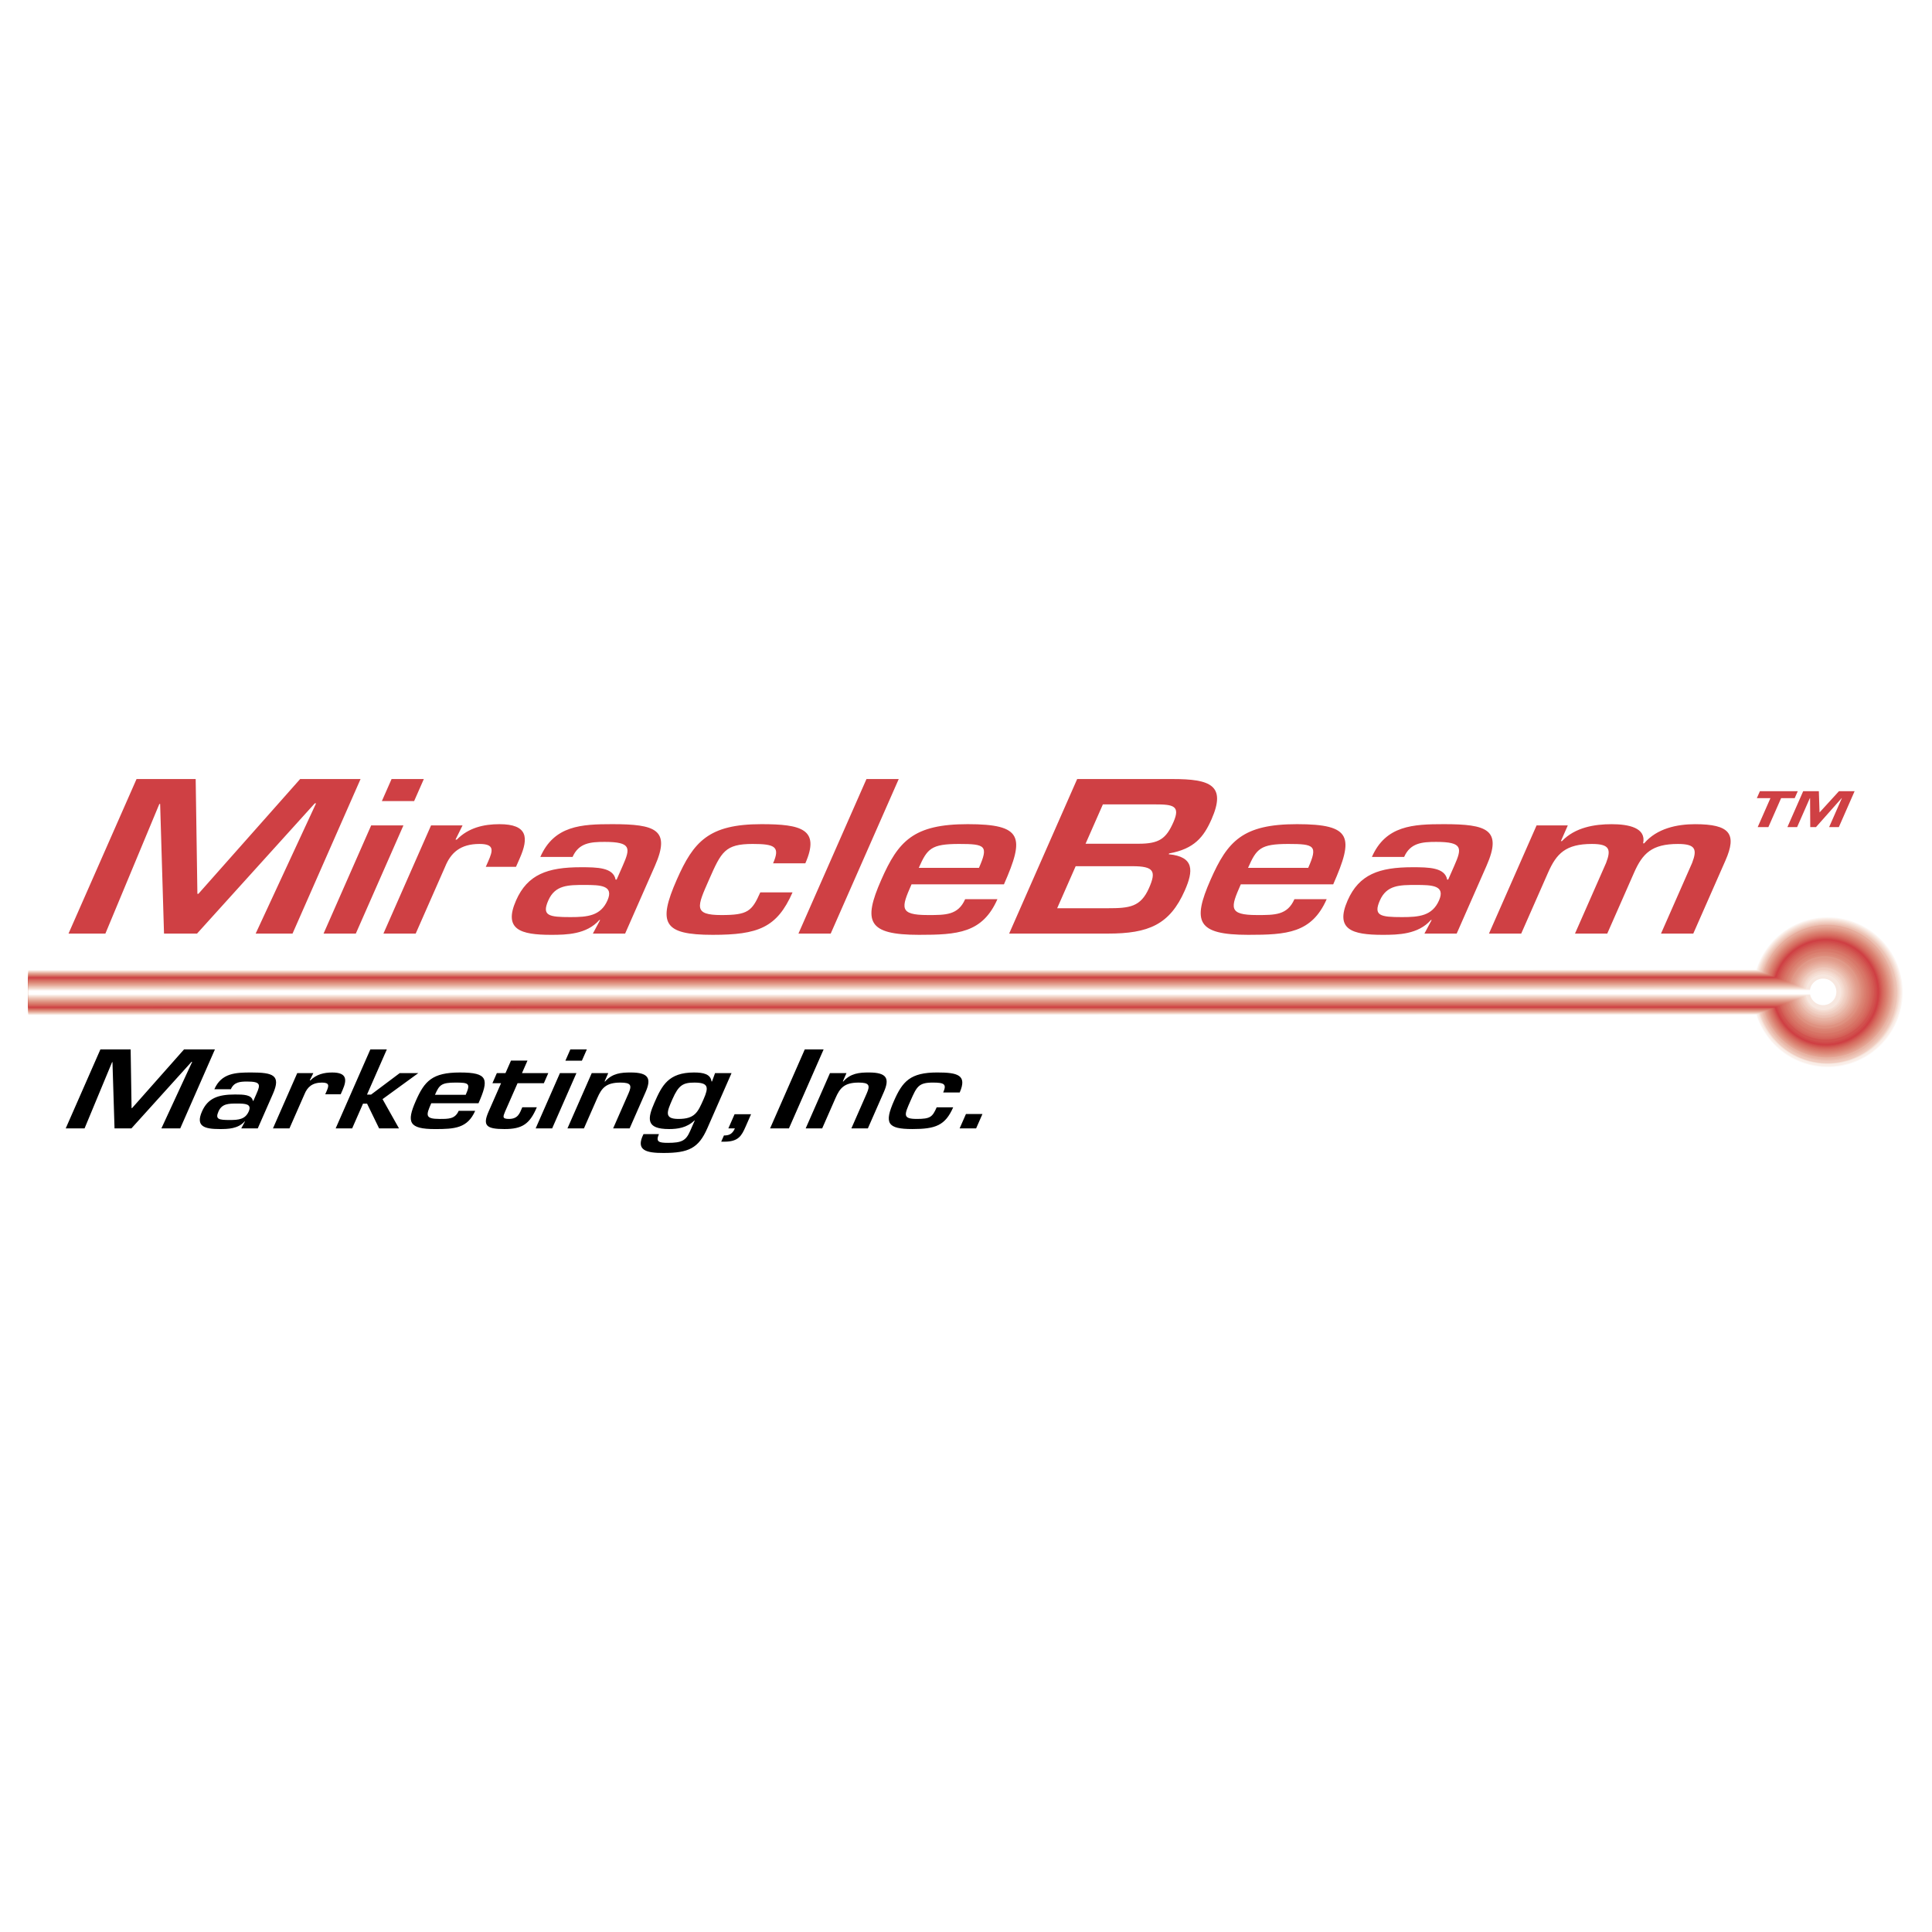 <svg xmlns="http://www.w3.org/2000/svg" width="2500" height="2500" viewBox="0 0 192.756 192.756"><path fill-rule="evenodd" clip-rule="evenodd" fill="#fff" d="M0 0h192.756v192.756H0V0z"/><path d="M174.807 98.994a7.558 7.558 0 1 1 7.557 7.557 7.556 7.556 0 0 1-7.557-7.557z" fill-rule="evenodd" clip-rule="evenodd" fill="#fff"/><path fill="#fff" d="M2.834 96.764l173.232-.037v4.533l-173.232.037v-4.533z"/><path d="M174.887 98.994a7.47 7.47 0 1 1 14.941-.001 7.47 7.47 0 0 1-14.941.001z" fill-rule="evenodd" clip-rule="evenodd" fill="#fcf6f3"/><path fill="#fcf6f3" d="M2.834 96.793l173.297-.037v4.476l-173.297.038v-4.477z"/><path d="M174.967 98.994a7.383 7.383 0 1 1 14.766-.002 7.383 7.383 0 0 1-14.766.002z" fill-rule="evenodd" clip-rule="evenodd" fill="#faeee8"/><path fill="#faeee8" d="M2.834 96.82l173.363-.035v4.418l-173.363.037v-4.42z"/><path d="M175.047 98.994c0-4.03 3.266-7.296 7.295-7.296s7.297 3.267 7.297 7.296a7.297 7.297 0 0 1-14.592 0z" fill-rule="evenodd" clip-rule="evenodd" fill="#f7e7df"/><path fill="#f7e7df" d="M2.834 96.85l173.428-.038v4.362l-173.428.037V96.85z"/><path d="M175.127 98.994a7.208 7.208 0 1 1 14.416 0 7.21 7.21 0 0 1-14.416 0z" fill-rule="evenodd" clip-rule="evenodd" fill="#f5dfd5"/><path fill="#f5dfd5" d="M2.834 96.879l173.494-.037v4.303l-173.494.037v-4.303z"/><path d="M175.207 98.994a7.121 7.121 0 1 1 14.242 0c0 3.934-3.188 7.121-7.121 7.121s-7.121-3.187-7.121-7.121z" fill-rule="evenodd" clip-rule="evenodd" fill="#f3d8cd"/><path fill="#f3d8cd" d="M2.834 96.908l173.559-.037v4.244l-173.559.037v-4.244z"/><path d="M175.287 98.994a7.033 7.033 0 1 1 14.066 0c0 3.885-3.148 7.033-7.033 7.033s-7.033-3.148-7.033-7.033z" fill-rule="evenodd" clip-rule="evenodd" fill="#f0d0c3"/><path fill="#f0d0c3" d="M2.834 96.938l173.625-.038v4.186l-173.625.037v-4.185z"/><path d="M175.367 98.994a6.946 6.946 0 1 1 13.892 0 6.947 6.947 0 1 1-13.892 0z" fill-rule="evenodd" clip-rule="evenodd" fill="#efcabd"/><path fill="#efcabd" d="M2.834 96.967l173.689-.037v4.127l-173.689.037v-4.127z"/><path d="M175.447 98.994c0-3.789 3.068-6.86 6.857-6.86a6.86 6.86 0 1 1 0 13.719 6.857 6.857 0 0 1-6.857-6.859z" fill-rule="evenodd" clip-rule="evenodd" fill="#ecc2b4"/><path fill="#ecc2b4" d="M2.834 96.996l173.756-.037v4.068l-173.756.037v-4.068z"/><path d="M175.525 98.994a6.773 6.773 0 1 1 13.546 0 6.773 6.773 0 0 1-13.546 0z" fill-rule="evenodd" clip-rule="evenodd" fill="#eabbac"/><path fill="#eabbac" d="M2.834 97.025l173.82-.037v4.01l-173.82.037v-4.01z"/><path d="M175.605 98.994c0-3.693 2.992-6.686 6.686-6.686s6.686 2.993 6.686 6.686a6.686 6.686 0 0 1-13.372 0z" fill-rule="evenodd" clip-rule="evenodd" fill="#e8b4a4"/><path fill="#e8b4a4" d="M2.834 97.053l173.887-.035v3.953l-173.887.037v-3.955z"/><path d="M175.686 98.994a6.6 6.6 0 1 1 13.198 0 6.6 6.6 0 0 1-13.198 0z" fill-rule="evenodd" clip-rule="evenodd" fill="#e6ac9c"/><path fill="#e6ac9c" d="M2.834 97.082l173.951-.035v3.894l-173.951.038v-3.897z"/><path d="M175.766 98.994a6.51 6.51 0 0 1 6.512-6.511 6.51 6.51 0 0 1 6.51 6.511 6.51 6.51 0 0 1-6.51 6.51 6.51 6.51 0 0 1-6.512-6.51z" fill-rule="evenodd" clip-rule="evenodd" fill="#e4a595"/><path fill="#e4a595" d="M2.834 97.111l174.018-.037v3.838l-174.018.037v-3.838z"/><path d="M175.846 98.994c0-3.548 2.875-6.424 6.424-6.424s6.424 2.876 6.424 6.424a6.424 6.424 0 1 1-12.848 0z" fill-rule="evenodd" clip-rule="evenodd" fill="#e29e8d"/><path fill="#e29e8d" d="M2.834 97.141l174.082-.037v3.779l-174.082.037v-3.779z"/><path d="M175.926 98.994a6.336 6.336 0 1 1 12.672 0c0 3.5-2.836 6.336-6.336 6.336s-6.336-2.836-6.336-6.336z" fill-rule="evenodd" clip-rule="evenodd" fill="#e09988"/><path fill="#e09988" d="M2.834 97.17l174.148-.037v3.721l-174.148.037V97.17z"/><path d="M176.006 98.994a6.249 6.249 0 1 1 12.498 0 6.248 6.248 0 0 1-6.25 6.248 6.248 6.248 0 0 1-6.248-6.248z" fill-rule="evenodd" clip-rule="evenodd" fill="#df9281"/><path fill="#df9281" d="M2.834 97.199l174.213-.037v3.662l-174.213.037v-3.662z"/><path d="M176.086 98.994a6.162 6.162 0 1 1 12.324 0 6.162 6.162 0 0 1-12.324 0z" fill-rule="evenodd" clip-rule="evenodd" fill="#dd8b7a"/><path fill="#dd8b7a" d="M2.834 97.229l174.279-.038v3.604l-174.279.037v-3.603z"/><path d="M176.166 98.994a6.075 6.075 0 1 1 12.15-.002 6.075 6.075 0 0 1-12.15.002z" fill-rule="evenodd" clip-rule="evenodd" fill="#db8474"/><path fill="#db8474" d="M2.834 97.258l174.344-.037v3.545l-174.344.037v-3.545z"/><path d="M176.246 98.994a5.986 5.986 0 1 1 11.974 0 5.986 5.986 0 0 1-5.988 5.986 5.985 5.985 0 0 1-5.986-5.986z" fill-rule="evenodd" clip-rule="evenodd" fill="#da7e6e"/><path fill="#da7e6e" d="M2.834 97.287l174.41-.037v3.486l-174.41.039v-3.488z"/><path d="M176.326 98.994a5.9 5.9 0 1 1 5.9 5.9 5.9 5.9 0 0 1-5.9-5.9z" fill-rule="evenodd" clip-rule="evenodd" fill="#d87769"/><path fill="#d87769" d="M2.834 97.314l174.475-.035v3.43l-174.475.037v-3.432z"/><path d="M176.406 98.994a5.813 5.813 0 1 1 11.626-.002 5.813 5.813 0 0 1-11.626.002z" fill-rule="evenodd" clip-rule="evenodd" fill="#d77264"/><path fill="#d77264" d="M2.834 97.344l174.541-.037v3.373l-174.541.037v-3.373z"/><path d="M176.486 98.994a5.726 5.726 0 1 1 5.725 5.725 5.725 5.725 0 0 1-5.725-5.725z" fill-rule="evenodd" clip-rule="evenodd" fill="#d66a5f"/><path fill="#d66a5f" d="M2.834 97.373l174.605-.037v3.314l-174.605.038v-3.315z"/><path d="M176.564 98.994a5.64 5.64 0 1 1 11.28 0 5.64 5.64 0 0 1-11.28 0z" fill-rule="evenodd" clip-rule="evenodd" fill="#d46359"/><path fill="#d46359" d="M2.834 97.402l174.672-.037v3.256l-174.672.037v-3.256z"/><path d="M176.646 98.994c0-3.067 2.484-5.552 5.551-5.552s5.551 2.485 5.551 5.552c0 3.066-2.484 5.551-5.551 5.551s-5.551-2.484-5.551-5.551z" fill-rule="evenodd" clip-rule="evenodd" fill="#d35b54"/><path fill="#d35b54" d="M2.834 97.432l174.736-.037v3.197l-174.736.037v-3.197z"/><path d="M176.725 98.994a5.465 5.465 0 1 1 10.93 0 5.465 5.465 0 0 1-10.93 0z" fill-rule="evenodd" clip-rule="evenodd" fill="#d1524e"/><path fill="#d1524e" d="M2.834 97.461l174.803-.037v3.138L2.834 100.6v-3.139z"/><path d="M176.805 98.994a5.377 5.377 0 1 1 10.755-.001 5.377 5.377 0 0 1-10.755.001z" fill-rule="evenodd" clip-rule="evenodd" fill="#d04949"/><path fill="#d04949" d="M2.834 97.49l174.867-.037v3.08l-174.867.037v-3.08z"/><path d="M176.885 98.994a5.291 5.291 0 1 1 10.582 0 5.291 5.291 0 0 1-10.582 0z" fill-rule="evenodd" clip-rule="evenodd" fill="#cf4044"/><path fill="#cf4044" d="M2.834 97.52l174.934-.038v3.022l-174.934.037V97.52z"/><path d="M176.885 98.994a5.291 5.291 0 1 1 10.582 0 5.291 5.291 0 0 1-10.582 0z" fill-rule="evenodd" clip-rule="evenodd" fill="#cf4044"/><path fill="#cf4044" d="M2.834 97.52l174.934-.038v3.022l-174.934.037V97.52z"/><path d="M177.027 98.994a5.137 5.137 0 1 1 10.274 0c0 2.838-2.299 5.137-5.137 5.137s-5.137-2.299-5.137-5.137z" fill-rule="evenodd" clip-rule="evenodd" fill="#d04949"/><path fill="#d04949" d="M2.834 97.57l175.049-.037v2.922l-175.049.035v-2.92z"/><path d="M177.168 98.994a4.985 4.985 0 1 1 9.97-.002 4.985 4.985 0 0 1-9.97.002z" fill-rule="evenodd" clip-rule="evenodd" fill="#d1524e"/><path fill="#d1524e" d="M2.834 97.621L178 97.584v2.818l-175.166.037v-2.818z"/><path d="M177.311 98.994a4.831 4.831 0 1 1 9.664 0 4.833 4.833 0 0 1-9.664 0z" fill-rule="evenodd" clip-rule="evenodd" fill="#d35b54"/><path fill="#d35b54" d="M2.834 97.672l175.281-.037v2.717l-175.281.037v-2.717z"/><path d="M177.451 98.994a4.68 4.68 0 1 1 9.36 0 4.68 4.68 0 0 1-9.36 0z" fill-rule="evenodd" clip-rule="evenodd" fill="#d46359"/><path fill="#d46359" d="M2.834 97.723l175.398-.037v2.615l-175.398.037v-2.615z"/><path d="M177.594 98.994a4.526 4.526 0 1 1 9.054 0 4.527 4.527 0 0 1-9.054 0z" fill-rule="evenodd" clip-rule="evenodd" fill="#d66a5f"/><path fill="#d66a5f" d="M2.834 97.773l175.514-.037v2.514l-175.514.037v-2.514z"/><path d="M177.734 98.994a4.375 4.375 0 0 1 8.75 0c0 2.416-1.959 4.373-4.375 4.373s-4.375-1.957-4.375-4.373z" fill-rule="evenodd" clip-rule="evenodd" fill="#d77264"/><path fill="#d77264" d="M2.834 97.824l175.631-.037v2.412l-175.631.037v-2.412z"/><path d="M177.877 98.994a4.222 4.222 0 1 1 8.443-.003 4.222 4.222 0 0 1-8.443.003z" fill-rule="evenodd" clip-rule="evenodd" fill="#d87769"/><path fill="#d87769" d="M2.834 97.875l175.746-.037v2.31l-175.746.038v-2.311z"/><path d="M178.02 98.994a4.068 4.068 0 1 1 8.136 0 4.068 4.068 0 1 1-8.136 0z" fill-rule="evenodd" clip-rule="evenodd" fill="#da7e6e"/><path fill="#da7e6e" d="M2.834 97.926l175.863-.037v2.209l-175.863.037v-2.209z"/><path d="M178.16 98.994a3.917 3.917 0 1 1 7.833 0 3.917 3.917 0 0 1-7.833 0z" fill-rule="evenodd" clip-rule="evenodd" fill="#db8474"/><path fill="#db8474" d="M2.834 97.977l175.978-.038v2.108l-175.978.037v-2.107z"/><path d="M178.303 98.994a3.763 3.763 0 1 1 7.528 0 3.765 3.765 0 0 1-7.528 0z" fill-rule="evenodd" clip-rule="evenodd" fill="#dd8b7a"/><path fill="#dd8b7a" d="M2.834 98.027l176.096-.037v2.006l-176.096.037v-2.006z"/><path d="M178.443 98.994a3.612 3.612 0 1 1 7.224 0 3.612 3.612 0 0 1-7.224 0z" fill-rule="evenodd" clip-rule="evenodd" fill="#df9281"/><path fill="#df9281" d="M2.834 98.078l176.211-.037v1.904l-176.211.037v-1.904z"/><path d="M178.586 98.994a3.46 3.46 0 1 1 6.916.002 3.46 3.46 0 0 1-6.916-.002z" fill-rule="evenodd" clip-rule="evenodd" fill="#e09988"/><path fill="#e09988" d="M2.834 98.129l176.328-.037v1.803l-176.328.037v-1.803z"/><path d="M178.727 98.994a3.307 3.307 0 1 1 6.614 0 3.307 3.307 0 0 1-6.614 0z" fill-rule="evenodd" clip-rule="evenodd" fill="#e29e8d"/><path fill="#e29e8d" d="M2.834 98.18l176.443-.037v1.701l-176.443.037V98.18z"/><path d="M178.869 98.994a3.153 3.153 0 1 1 6.307-.001 3.153 3.153 0 0 1-6.307.001z" fill-rule="evenodd" clip-rule="evenodd" fill="#e4a595"/><path fill="#e4a595" d="M2.834 98.23l176.561-.037v1.6L2.834 99.83v-1.6z"/><path d="M179.01 98.994a3.001 3.001 0 1 1 6.002 0 3.001 3.001 0 0 1-6.002 0z" fill-rule="evenodd" clip-rule="evenodd" fill="#e6ac9c"/><path fill="#e6ac9c" d="M2.834 98.281l176.676-.037v1.498l-176.676.037v-1.498z"/><path d="M179.152 98.994a2.849 2.849 0 1 1 5.698-.002 2.849 2.849 0 0 1-5.698.002z" fill-rule="evenodd" clip-rule="evenodd" fill="#e8b4a4"/><path fill="#e8b4a4" d="M2.834 98.332l176.793-.037v1.396l-176.793.038v-1.397z"/><path d="M179.295 98.994a2.695 2.695 0 1 1 5.39 0 2.696 2.696 0 0 1-5.39 0z" fill-rule="evenodd" clip-rule="evenodd" fill="#eabbac"/><path fill="#eabbac" d="M2.834 98.383l176.908-.037v1.295l-176.908.037v-1.295z"/><path d="M179.436 98.994a2.542 2.542 0 1 1 5.085-.001 2.542 2.542 0 0 1-5.085.001z" fill-rule="evenodd" clip-rule="evenodd" fill="#ecc2b4"/><path fill="#ecc2b4" d="M2.834 98.434l177.025-.036v1.192l-177.025.037v-1.193z"/><path d="M179.578 98.994a2.391 2.391 0 1 1 4.781 0 2.391 2.391 0 0 1-4.781 0z" fill-rule="evenodd" clip-rule="evenodd" fill="#efcabd"/><path fill="#efcabd" d="M2.834 98.486l177.143-.037v1.09l-177.143.037v-1.09z"/><path d="M179.719 98.994a2.238 2.238 0 1 1 4.476 0 2.238 2.238 0 0 1-4.476 0z" fill-rule="evenodd" clip-rule="evenodd" fill="#f0d0c3"/><path fill="#f0d0c3" d="M2.834 98.537l177.258-.037v.988l-177.258.037v-.988z"/><path d="M179.861 98.994a2.086 2.086 0 1 1 4.171 0 2.086 2.086 0 0 1-4.171 0z" fill-rule="evenodd" clip-rule="evenodd" fill="#f3d8cd"/><path fill="#f3d8cd" d="M2.834 98.588l177.375-.037v.887l-177.375.035v-.885z"/><path d="M180.002 98.994a1.934 1.934 0 1 1 3.867-.001 1.934 1.934 0 0 1-3.867.001z" fill-rule="evenodd" clip-rule="evenodd" fill="#f5dfd5"/><path fill="#f5dfd5" d="M2.834 98.639l177.49-.037v.785l-177.49.037v-.785z"/><path d="M180.145 98.994a1.78 1.78 0 1 1 3.56-.002 1.78 1.78 0 0 1-3.56.002z" fill-rule="evenodd" clip-rule="evenodd" fill="#f7e7df"/><path fill="#f7e7df" d="M2.834 98.689l177.607-.037v.684l-177.607.035v-.682z"/><path d="M180.285 98.994a1.629 1.629 0 1 1 0 0z" fill-rule="evenodd" clip-rule="evenodd" fill="#faeee8"/><path fill="#faeee8" d="M2.834 98.74l177.723-.037v.58L2.834 99.32v-.58z"/><path d="M180.428 98.994a1.476 1.476 0 1 1 0 0z" fill-rule="evenodd" clip-rule="evenodd" fill="#fcf6f3"/><path fill="#fcf6f3" d="M2.834 98.791l177.84-.037v.478l-177.84.038v-.479z"/><path d="M180.568 98.994a1.323 1.323 0 1 1 2.645.001 1.323 1.323 0 0 1-2.645-.001z" fill-rule="evenodd" clip-rule="evenodd" fill="#fff"/><path fill="#fff" d="M2.834 98.842l177.955-.037v.377l-177.955.037v-.377z"/><path fill-rule="evenodd" clip-rule="evenodd" fill="#cf4044" d="M31.406 80.151h.128l-6.026 12.993h3.678l6.787-15.419h-6.028L19.796 89.176h-.102l-.171-11.451h-5.9L6.836 93.144h3.679l5.384-12.932h.078l.387 12.932h3.295l11.747-12.993zM40.25 82.351h-3.218l-4.75 10.793H35.5l4.75-10.793zm2.036-4.626h-3.218l-.969 2.2h3.219l.968-2.2zM43.006 82.351l-4.751 10.793h3.219l2.932-6.661c.564-1.397 1.516-2.282 3.431-2.282 1.508 0 1.354.638.875 1.728l-.245.555h3.014l.38-.863c.896-2.035.803-3.393-2.032-3.393-1.559 0-3.091.35-4.255 1.542h-.128l.701-1.418h-3.141v-.001zM58.323 88.292c1.583 0 2.945.041 2.284 1.542-.679 1.542-1.984 1.666-3.696 1.666-2.171 0-2.875-.144-2.205-1.666.679-1.542 1.982-1.542 3.617-1.542zm.827 4.852h3.219l2.977-6.764c1.593-3.618.04-4.153-4.251-4.153-3.065 0-5.802.124-7.186 3.269h3.218c.616-1.397 1.785-1.5 3.189-1.5 2.682 0 2.589.617 1.82 2.364l-.615 1.398h-.103c-.232-1.213-1.833-1.234-3.467-1.234-3.321 0-5.323.72-6.463 3.31-1.285 2.919.456 3.434 3.495 3.434 1.558 0 3.543-.041 4.815-1.48h.077l-.725 1.356zM75.853 89.033c-.833 1.891-1.251 2.262-3.882 2.262-2.835 0-2.413-.844-1.228-3.537 1.222-2.776 1.591-3.557 4.35-3.557 2.248 0 2.759.288 2.036 1.933h3.218c1.502-3.413-.4-3.907-4.385-3.907-5.262 0-6.771 1.748-8.437 5.531-1.919 4.358-1.353 5.51 3.577 5.51 4.521 0 6.413-.699 7.969-4.235h-3.218zM89.667 77.725h-3.219l-6.787 15.419h3.219l6.787-15.419zM96.294 89.71c-.706 1.604-1.948 1.584-3.736 1.584-2.886 0-2.637-.741-1.615-3.063h9.221c2.072-4.708 1.902-6.004-3.616-6.004-5.415 0-6.923 1.687-8.624 5.551-1.837 4.174-1.369 5.49 3.765 5.49 3.832 0 6.33-.165 7.824-3.557h-3.219v-.001zm-4.627-3.124c.842-1.912 1.229-2.385 4.013-2.385 2.63 0 2.968.165 1.99 2.385h-6.003zM107.32 86.421h5.646c2.17 0 2.412.494 1.672 2.179-.834 1.891-1.936 2.015-4.131 2.015h-5.033l1.846-4.194zm3.223 6.723c4.037 0 6.162-.884 7.664-4.297.859-1.953.973-3.372-1.6-3.618l.035-.082c2.523-.453 3.457-1.646 4.236-3.413 1.492-3.393-.127-4.009-3.881-4.009h-9.527l-6.787 15.419h9.86zm-.508-12.89h5.186c1.814 0 2.576.123 1.854 1.768-.725 1.645-1.41 2.158-3.479 2.158h-5.289l1.728-3.926zM129.145 89.71c-.705 1.604-1.949 1.584-3.736 1.584-2.887 0-2.639-.741-1.615-3.063h9.221c2.072-4.708 1.902-6.004-3.615-6.004-5.416 0-6.924 1.687-8.625 5.551-1.836 4.174-1.369 5.49 3.766 5.49 3.832 0 6.33-.165 7.822-3.557h-3.218v-.001zm-4.627-3.124c.84-1.912 1.229-2.385 4.012-2.385 2.631 0 2.967.165 1.99 2.385h-6.002zM141.289 88.292c1.582 0 2.943.041 2.283 1.542-.678 1.542-1.984 1.666-3.695 1.666-2.172 0-2.875-.144-2.205-1.666.68-1.542 1.982-1.542 3.617-1.542zm.826 4.852h3.219l2.977-6.764c1.594-3.618.041-4.153-4.25-4.153-3.066 0-5.803.124-7.186 3.269h3.217c.615-1.397 1.785-1.5 3.189-1.5 2.682 0 2.59.617 1.82 2.364l-.615 1.398h-.102c-.232-1.213-1.834-1.234-3.467-1.234-3.322 0-5.324.72-6.463 3.31-1.285 2.919.455 3.434 3.494 3.434 1.559 0 3.543-.041 4.814-1.48h.076l-.723 1.356zM153.305 82.351l-4.75 10.793h3.217l2.68-6.085c.84-1.912 1.768-2.858 4.373-2.858 1.764 0 1.936.535 1.416 1.892l-3.104 7.052h3.219l2.678-6.085c.842-1.912 1.77-2.858 4.375-2.858 1.762 0 1.936.535 1.414 1.892l-3.104 7.052h3.219l3.213-7.298c1.166-2.652.441-3.619-3.031-3.619-1.787 0-3.809.412-5.082 1.912h-.102c.33-1.562-1.459-1.912-3.143-1.912-1.688 0-3.637.309-4.957 1.687h-.104l.688-1.563h-3.115v-.002zM185.033 78.94h-1.562l-1.934 2.118-.07-2.118h-1.564l-1.574 3.581h.969l1.27-2.889h.023l.018 2.889h.572l2.559-2.889h.023l-1.271 2.889h.969l1.572-3.581zm-5.67 0h-3.777l-.305.691h1.355l-1.27 2.889h1.066l1.271-2.889h1.354l.306-.691z"/><path fill-rule="evenodd" clip-rule="evenodd" d="M19.109 105.939h.065l-3.073 6.643h1.88l3.462-7.883h-3.082l-5.182 5.854h-.053l-.092-5.854h-3.017l-3.462 7.883h1.881l2.747-6.611h.038l.205 6.611h1.684l5.999-6.643zM23.645 110.102c.81 0 1.506.021 1.169.789-.346.787-1.014.852-1.889.852-1.11 0-1.47-.074-1.127-.852.346-.789 1.011-.789 1.847-.789zm.425 2.48h1.646l1.518-3.457c.812-1.85.019-2.123-2.175-2.123-1.567 0-2.966.062-3.672 1.67h1.646c.313-.715.911-.766 1.629-.766 1.371 0 1.324.314.932 1.207l-.313.715h-.052c-.12-.619-.938-.631-1.773-.631-1.698 0-2.721.369-3.303 1.693-.656 1.492.234 1.756 1.788 1.756.796 0 1.812-.021 2.461-.758h.039l-.371.694zM29.656 107.064l-2.424 5.518h1.646l1.496-3.404c.288-.715.773-1.168 1.753-1.168.77 0 .692.326.447.883l-.125.285h1.541l.194-.441c.457-1.041.409-1.734-1.041-1.734-.796 0-1.58.178-2.174.787h-.065l.357-.725h-1.605v-.001zM38.595 104.699H36.95l-3.462 7.883h1.646l1.084-2.469h.405l1.201 2.469h1.984l-1.641-2.922 3.568-2.596h-1.854l-2.861 2.145h-.405l1.98-4.51zM45.763 110.826c-.36.82-.996.811-1.909.811-1.476 0-1.349-.379-.827-1.566h4.713c1.057-2.406.969-3.068-1.851-3.068-2.768 0-3.539.861-4.406 2.838-.938 2.133-.697 2.807 1.928 2.807 1.958 0 3.236-.086 3.998-1.82h-1.646v-.002zm-2.367-1.596c.43-.979.627-1.221 2.05-1.221 1.345 0 1.517.084 1.018 1.221h-3.068zM49.128 108.074h.862l-1.247 2.838c-.614 1.396-.213 1.734 1.589 1.734 1.775 0 2.52-.506 3.228-2.176h-1.45c-.254.578-.408 1.166-1.335 1.166-.692 0-.591-.232-.382-.736l1.242-2.826h2.625l.443-1.01h-2.625l.549-1.25h-1.646l-.549 1.25h-.862l-.442 1.01zM57.51 107.064h-1.645l-2.423 5.518h1.646l2.422-5.518zm1.04-2.365h-1.646l-.494 1.125h1.646l.494-1.125zM59.038 107.064l-2.424 5.518h1.645l1.334-3.037c.434-.988.87-1.535 2.307-1.535 1.058 0 1.16.273.809 1.072l-1.537 3.5h1.646l1.597-3.637c.591-1.346.306-1.943-1.496-1.943-.966 0-1.826.084-2.546.893h-.053l.365-.83h-1.647v-.001zM69.279 108.01c1.424 0 1.438.473.921 1.65-.577 1.314-.868 1.977-2.513 1.977-1.462 0-1.144-.725-.595-1.977.609-1.387 1.051-1.65 2.187-1.65zm-.426 4.836c-.415.945-.817 1.176-2.214 1.176-.927 0-1.229-.115-.897-.871h-1.54c-.83 1.65.322 1.881 1.994 1.881 2.507 0 3.499-.473 4.371-2.459l2.418-5.508H71.34l-.299.83h-.052c-.099-.725-.783-.893-1.749-.893-2.546 0-3.193 1.293-3.936 2.984-.711 1.619-.894 2.66 1.457 2.66.836 0 1.766-.127 2.516-.852h.039l-.463 1.052zM71.955 113.906h.326c1.397 0 1.713-.6 2.109-1.502l.545-1.24H73.29l-.623 1.418h.653c-.259.588-.61.705-1.093.705l-.272.619zM82.173 104.699h-1.88l-3.462 7.883h1.88l3.462-7.883zM82.806 107.064l-2.423 5.518h1.646l1.334-3.037c.434-.988.87-1.535 2.306-1.535 1.058 0 1.16.273.809 1.072l-1.537 3.5h1.646l1.597-3.637c.59-1.346.305-1.943-1.497-1.943-.966 0-1.826.084-2.547.893h-.052l.365-.83h-1.647v-.001zM93.451 110.48c-.424.967-.638 1.156-1.982 1.156-1.45 0-1.234-.432-.629-1.809.623-1.418.812-1.818 2.222-1.818 1.149 0 1.411.148 1.041.988h1.646c.767-1.744-.207-1.996-2.244-1.996-2.69 0-3.46.893-4.31 2.826-.979 2.229-.689 2.818 1.832 2.818 2.311 0 3.278-.357 4.072-2.166h-1.648v.001zM98.02 111.143h-1.646l-.633 1.439h1.646l.633-1.439z"/></svg>